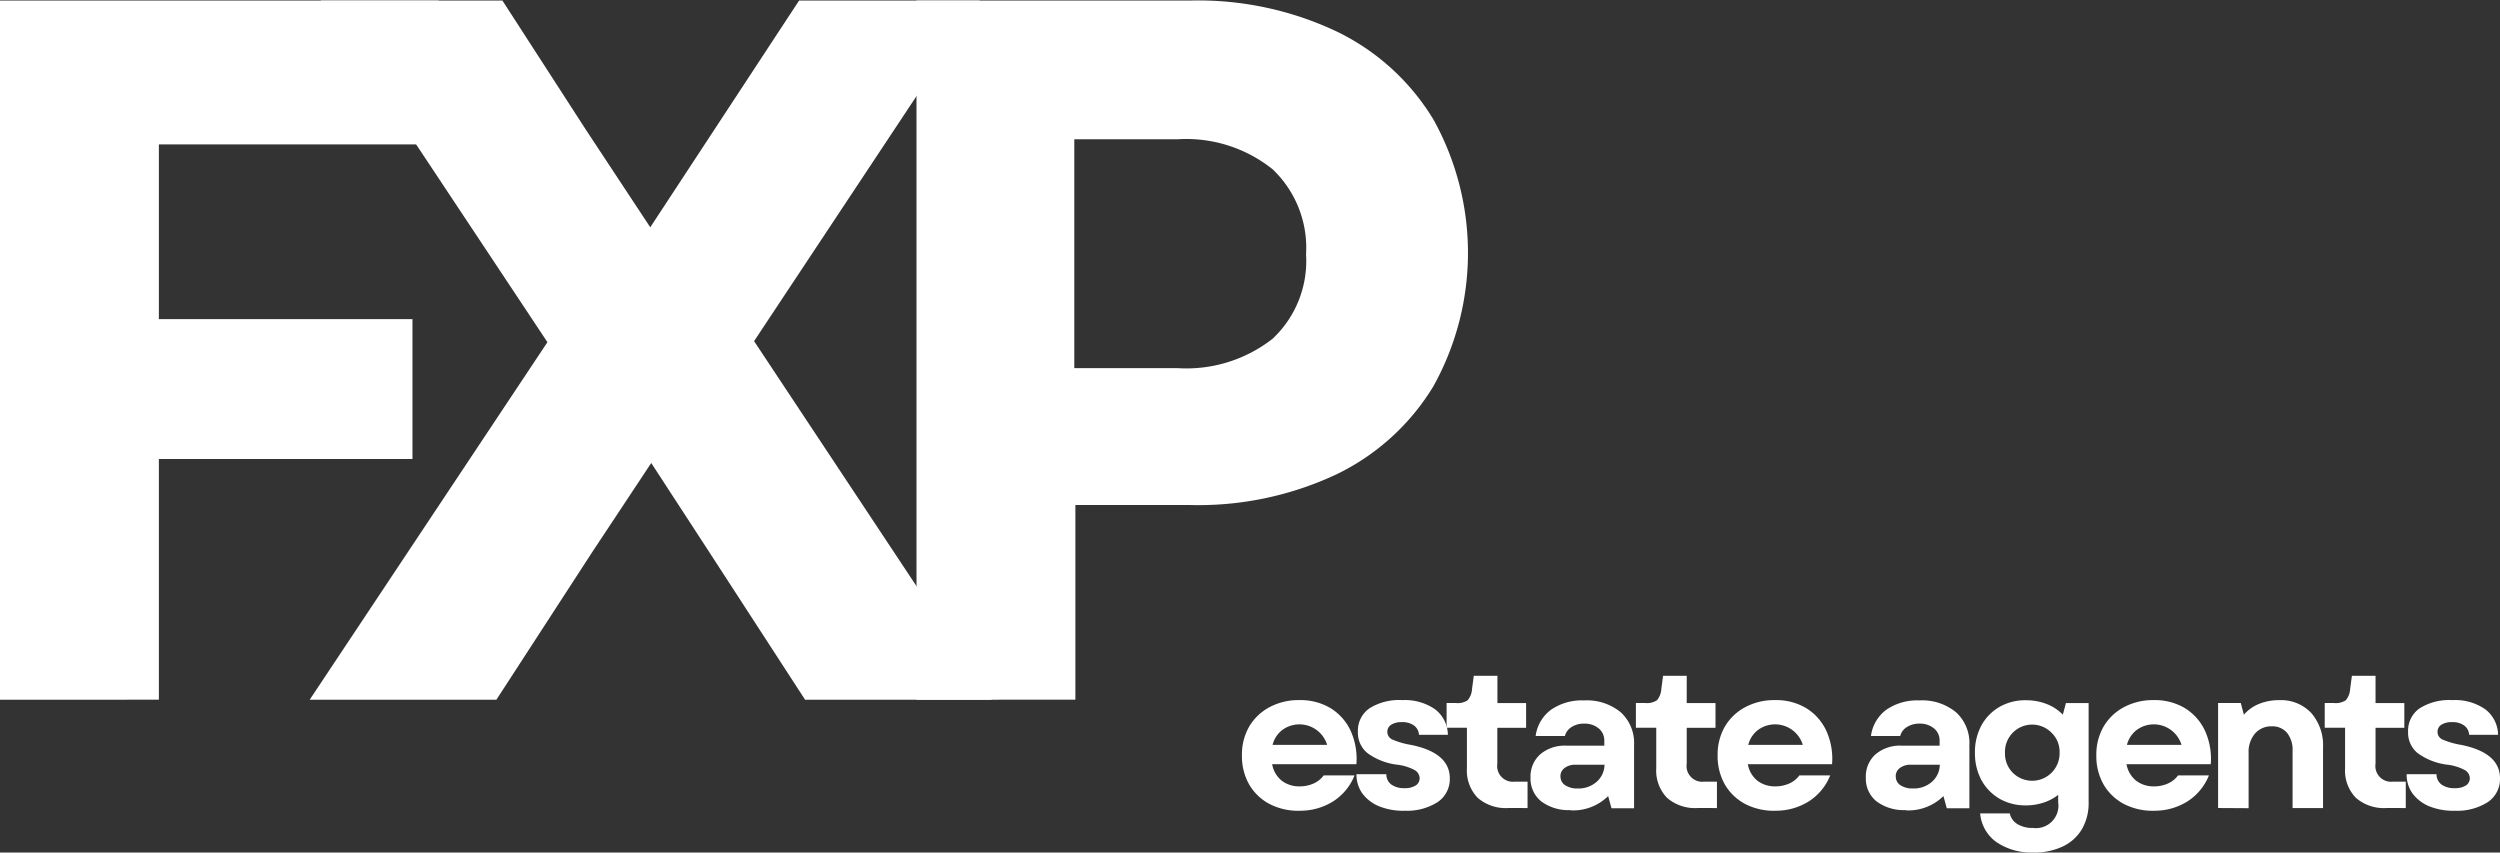 <svg xmlns="http://www.w3.org/2000/svg" xmlns:xlink="http://www.w3.org/1999/xlink" width="230.686" height="78.667" viewBox="0 0 230.686 78.667">
  <rect x="0" y="0" width="230.686" height="78.667" fill="#333333" stroke="none"/>
  <defs>
    <clipPath id="clip-path">
      <rect id="Rectangle_1" data-name="Rectangle 1" width="52.037" height="64.904" fill="#fff"/>
    </clipPath>
  </defs>
  <g id="Group_8" data-name="Group 8" transform="translate(-1233.73 -553.334)">
    <path id="Path_16" data-name="Path 16" d="M15.73,129.943V65.425H56.2V78.7H30.39V94.824h23.4V107.73H30.39v22.211Z" transform="translate(1218 487.957)" fill="#fff"/>
    <path id="Path_17" data-name="Path 17" d="M69.738,129.944,91.674,96.953,70.748,65.427H87.519L95.263,77.41l5.9,8.941L114.9,65.424h16.678L110.743,96.856l21.936,33.091H115.451L106.6,116.312l-5.347-8.212-5.438,8.212-8.852,13.635Z" transform="translate(1192.569 487.956)" fill="#fff"/>
    <g id="Group_6" data-name="Group 6" transform="translate(1317.67 553.334)">
      <g id="Group_1" data-name="Group 1" clip-path="url(#clip-path)">
        <path id="Path_3" data-name="Path 3" d="M173.19,129.948V65.43h25.255A29.9,29.9,0,0,1,211.992,68.3a21.2,21.2,0,0,1,8.9,8.113,25.344,25.344,0,0,1,0,24.6,21.271,21.271,0,0,1-8.9,8.113,29.968,29.968,0,0,1-13.548,2.855H187.851v17.96Zm14.561-30.6h9.5a12.913,12.913,0,0,0,8.8-2.712,9.844,9.844,0,0,0,3.086-7.794A9.992,9.992,0,0,0,206.051,81a12.749,12.749,0,0,0-8.8-2.767h-9.5Z" transform="translate(-172.561 -65.38)" fill="#fff"/>
      </g>
    </g>
    <g id="Group_7" data-name="Group 7" transform="translate(1348.327 615.692)">
      <path id="Path_4" data-name="Path 4" d="M232.526,195.922a5.737,5.737,0,0,1-2.745-.639,4.729,4.729,0,0,1-1.862-1.8,5.3,5.3,0,0,1-.659-2.679,5.149,5.149,0,0,1,.672-2.656,4.778,4.778,0,0,1,1.875-1.786,5.66,5.66,0,0,1,2.755-.651,5.393,5.393,0,0,1,2.867.738,4.825,4.825,0,0,1,1.852,2.073,6.262,6.262,0,0,1,.54,3.1h-7.772a2.483,2.483,0,0,0,.893,1.532,2.637,2.637,0,0,0,1.648.517,3.071,3.071,0,0,0,1.279-.265,2.307,2.307,0,0,0,.938-.75h2.844a5.055,5.055,0,0,1-1.977,2.4,5.687,5.687,0,0,1-3.131.86m-2.458-6.074h5.037A2.673,2.673,0,0,0,231,188.456a2.506,2.506,0,0,0-.914,1.389" transform="translate(-227.258 -183.467)" fill="#fff"/>
      <path id="Path_5" data-name="Path 5" d="M251.644,195.925a5.961,5.961,0,0,1-2.327-.419,3.653,3.653,0,0,1-1.532-1.18,2.977,2.977,0,0,1-.54-1.775H250a1.173,1.173,0,0,0,.451.947,1.977,1.977,0,0,0,1.223.341,1.832,1.832,0,0,0,1.025-.242.789.789,0,0,0,.374-.684.9.9,0,0,0-.494-.761,4.635,4.635,0,0,0-1.621-.484,5.827,5.827,0,0,1-2.722-1.079,2.429,2.429,0,0,1-.86-1.941,2.515,2.515,0,0,1,1.059-2.172,5.116,5.116,0,0,1,3.02-.761,4.887,4.887,0,0,1,3.032.839,3.019,3.019,0,0,1,1.191,2.36h-2.668a1.135,1.135,0,0,0-.463-.86,1.822,1.822,0,0,0-1.114-.308,1.786,1.786,0,0,0-.989.242.76.76,0,0,0-.353.659.774.774,0,0,0,.463.705,7.411,7.411,0,0,0,1.72.494q3.58.727,3.582,3.086a2.554,2.554,0,0,1-1.124,2.193,5.247,5.247,0,0,1-3.086.794" transform="translate(-236.673 -183.47)" fill="#fff"/>
      <path id="Path_6" data-name="Path 6" d="M268.645,193.665a3.928,3.928,0,0,1-2.832-.947,3.61,3.61,0,0,1-.989-2.722v-3.737H262.95v-2.282h.86a1.673,1.673,0,0,0,1.081-.254,1.724,1.724,0,0,0,.4-1l.165-1.257h2.183v2.513h2.646v2.282H267.63v3.307a1.452,1.452,0,0,0,1.621,1.664h1.168v2.435Z" transform="translate(-244.062 -181.464)" fill="#fff"/>
      <path id="Path_7" data-name="Path 7" d="M281.292,195.854a4.2,4.2,0,0,1-2.712-.8,2.681,2.681,0,0,1-.989-2.2,2.73,2.73,0,0,1,.893-2.142,3.478,3.478,0,0,1,2.414-.8h3.5v-.44a1.43,1.43,0,0,0-.517-1.153,2.017,2.017,0,0,0-1.345-.44,2.075,2.075,0,0,0-1.168.32,1.366,1.366,0,0,0-.606.824h-2.7a3.6,3.6,0,0,1,1.434-2.437,5.021,5.021,0,0,1,3.02-.849,4.919,4.919,0,0,1,3.406,1.1,3.841,3.841,0,0,1,1.223,3.02v5.831h-2.083l-.308-1.124a4.614,4.614,0,0,1-3.46,1.318m-.938-3.119a.947.947,0,0,0,.43.8,2.027,2.027,0,0,0,1.153.3,2.526,2.526,0,0,0,1.742-.606,2.143,2.143,0,0,0,.738-1.587h-2.668a1.615,1.615,0,0,0-1.015.3.934.934,0,0,0-.386.794" transform="translate(-250.959 -183.464)" fill="#fff"/>
      <path id="Path_8" data-name="Path 8" d="M301.669,193.665a3.928,3.928,0,0,1-2.832-.947,3.61,3.61,0,0,1-.989-2.722v-3.737H295.97v-2.282h.86a1.673,1.673,0,0,0,1.081-.254,1.722,1.722,0,0,0,.4-1l.165-1.257h2.183v2.513h2.656v2.282h-2.656v3.307a1.452,1.452,0,0,0,1.621,1.664h1.168v2.435Z" transform="translate(-259.615 -181.464)" fill="#fff"/>
      <path id="Path_9" data-name="Path 9" d="M315.484,195.922a5.736,5.736,0,0,1-2.745-.639,4.729,4.729,0,0,1-1.862-1.8,5.3,5.3,0,0,1-.659-2.679,5.149,5.149,0,0,1,.672-2.656,4.778,4.778,0,0,1,1.873-1.786,5.661,5.661,0,0,1,2.755-.651,5.39,5.39,0,0,1,2.867.738,4.817,4.817,0,0,1,1.852,2.073,6.249,6.249,0,0,1,.54,3.1h-7.772a2.483,2.483,0,0,0,.893,1.532,2.636,2.636,0,0,0,1.648.517,3.074,3.074,0,0,0,1.279-.265,2.308,2.308,0,0,0,.938-.75h2.844a5.056,5.056,0,0,1-1.977,2.4,5.687,5.687,0,0,1-3.131.86m-2.458-6.074h5.037a2.673,2.673,0,0,0-4.119-1.389,2.51,2.51,0,0,0-.915,1.389" transform="translate(-266.322 -183.467)" fill="#fff"/>
      <path id="Path_10" data-name="Path 10" d="M339.77,195.854a4.2,4.2,0,0,1-2.712-.8,2.681,2.681,0,0,1-.989-2.2,2.73,2.73,0,0,1,.893-2.142,3.478,3.478,0,0,1,2.414-.8h3.5v-.44a1.429,1.429,0,0,0-.517-1.153,2.017,2.017,0,0,0-1.345-.44,2.074,2.074,0,0,0-1.168.32,1.364,1.364,0,0,0-.606.824h-2.7a3.6,3.6,0,0,1,1.434-2.437,5.02,5.02,0,0,1,3.02-.849,4.918,4.918,0,0,1,3.406,1.1,3.841,3.841,0,0,1,1.223,3.02v5.831h-2.086l-.308-1.124a4.614,4.614,0,0,1-3.46,1.318m-.938-3.119a.947.947,0,0,0,.43.8,2.027,2.027,0,0,0,1.153.3,2.526,2.526,0,0,0,1.742-.606,2.142,2.142,0,0,0,.738-1.587h-2.668a1.615,1.615,0,0,0-1.015.3.934.934,0,0,0-.386.794" transform="translate(-278.496 -183.464)" fill="#fff"/>
      <path id="Path_11" data-name="Path 11" d="M360.505,199.766a5.7,5.7,0,0,1-3.429-.959,3.615,3.615,0,0,1-1.5-2.646h2.734a1.518,1.518,0,0,0,.705.989,2.658,2.658,0,0,0,1.434.353,2.076,2.076,0,0,0,2.327-2.369v-.684a4.363,4.363,0,0,1-1.356.717,5.081,5.081,0,0,1-1.631.254,4.761,4.761,0,0,1-2.435-.618,4.494,4.494,0,0,1-1.664-1.72,5.224,5.224,0,0,1-.595-2.524,5.164,5.164,0,0,1,.595-2.513,4.424,4.424,0,0,1,1.664-1.709,4.778,4.778,0,0,1,2.435-.618,5.225,5.225,0,0,1,1.906.341,4.181,4.181,0,0,1,1.509.989l.287-1.069h2.094v9.15a4.779,4.779,0,0,1-.616,2.48,4.042,4.042,0,0,1-1.765,1.6,6.079,6.079,0,0,1-2.7.562m-2.636-9.216a2.493,2.493,0,0,0,.694,1.829,2.531,2.531,0,0,0,4.343-1.829,2.437,2.437,0,0,0-.717-1.813,2.509,2.509,0,0,0-4.322,1.813" transform="translate(-287.455 -183.463)" fill="#fff"/>
      <path id="Path_12" data-name="Path 12" d="M381.53,195.922a5.737,5.737,0,0,1-2.745-.639,4.729,4.729,0,0,1-1.862-1.8,5.3,5.3,0,0,1-.659-2.679,5.149,5.149,0,0,1,.672-2.656,4.779,4.779,0,0,1,1.873-1.786,5.661,5.661,0,0,1,2.755-.651,5.39,5.39,0,0,1,2.865.738,4.818,4.818,0,0,1,1.852,2.073,6.247,6.247,0,0,1,.54,3.1H379.05a2.483,2.483,0,0,0,.893,1.532,2.636,2.636,0,0,0,1.648.517,3.073,3.073,0,0,0,1.279-.265,2.307,2.307,0,0,0,.938-.75h2.844a5.056,5.056,0,0,1-1.977,2.4,5.687,5.687,0,0,1-3.131.86m-2.458-6.074h5.037A2.673,2.673,0,0,0,380,188.456a2.509,2.509,0,0,0-.915,1.389" transform="translate(-297.422 -183.467)" fill="#fff"/>
      <path id="Path_13" data-name="Path 13" d="M397.5,195.668V185.98h2.094l.287,1.079a3.654,3.654,0,0,1,1.434-1.013,4.866,4.866,0,0,1,1.812-.33,3.823,3.823,0,0,1,2.976,1.191,4.543,4.543,0,0,1,1.081,3.185v5.578h-2.811V190.4a2.5,2.5,0,0,0-.508-1.664,1.75,1.75,0,0,0-1.41-.606,1.977,1.977,0,0,0-1.554.672,2.611,2.611,0,0,0-.585,1.8v5.082Z" transform="translate(-307.424 -183.467)" fill="#fff"/>
      <path id="Path_14" data-name="Path 14" d="M421.8,193.665a3.928,3.928,0,0,1-2.833-.947,3.61,3.61,0,0,1-.989-2.722v-3.737H416.1v-2.282h.86a1.673,1.673,0,0,0,1.081-.254,1.722,1.722,0,0,0,.4-1l.165-1.257h2.183v2.513h2.656v2.282h-2.656v3.307a1.452,1.452,0,0,0,1.621,1.664h1.168v2.435Z" transform="translate(-316.184 -181.464)" fill="#fff"/>
      <path id="Path_15" data-name="Path 15" d="M434.786,195.925a5.963,5.963,0,0,1-2.327-.419,3.654,3.654,0,0,1-1.532-1.18,2.977,2.977,0,0,1-.54-1.775h2.757a1.172,1.172,0,0,0,.451.947,1.978,1.978,0,0,0,1.223.341,1.833,1.833,0,0,0,1.025-.242.789.789,0,0,0,.374-.684.9.9,0,0,0-.494-.761,4.634,4.634,0,0,0-1.621-.484,5.826,5.826,0,0,1-2.722-1.079,2.429,2.429,0,0,1-.86-1.941,2.515,2.515,0,0,1,1.06-2.172,5.116,5.116,0,0,1,3.02-.761,4.887,4.887,0,0,1,3.032.839,3.018,3.018,0,0,1,1.191,2.36h-2.668a1.135,1.135,0,0,0-.463-.86,1.823,1.823,0,0,0-1.114-.308,1.786,1.786,0,0,0-.989.242.76.76,0,0,0-.353.659.774.774,0,0,0,.463.705,7.412,7.412,0,0,0,1.72.494q3.581.727,3.582,3.086a2.553,2.553,0,0,1-1.124,2.193,5.246,5.246,0,0,1-3.086.794" transform="translate(-322.912 -183.47)" fill="#fff"/>
    </g>
  </g>
</svg>
